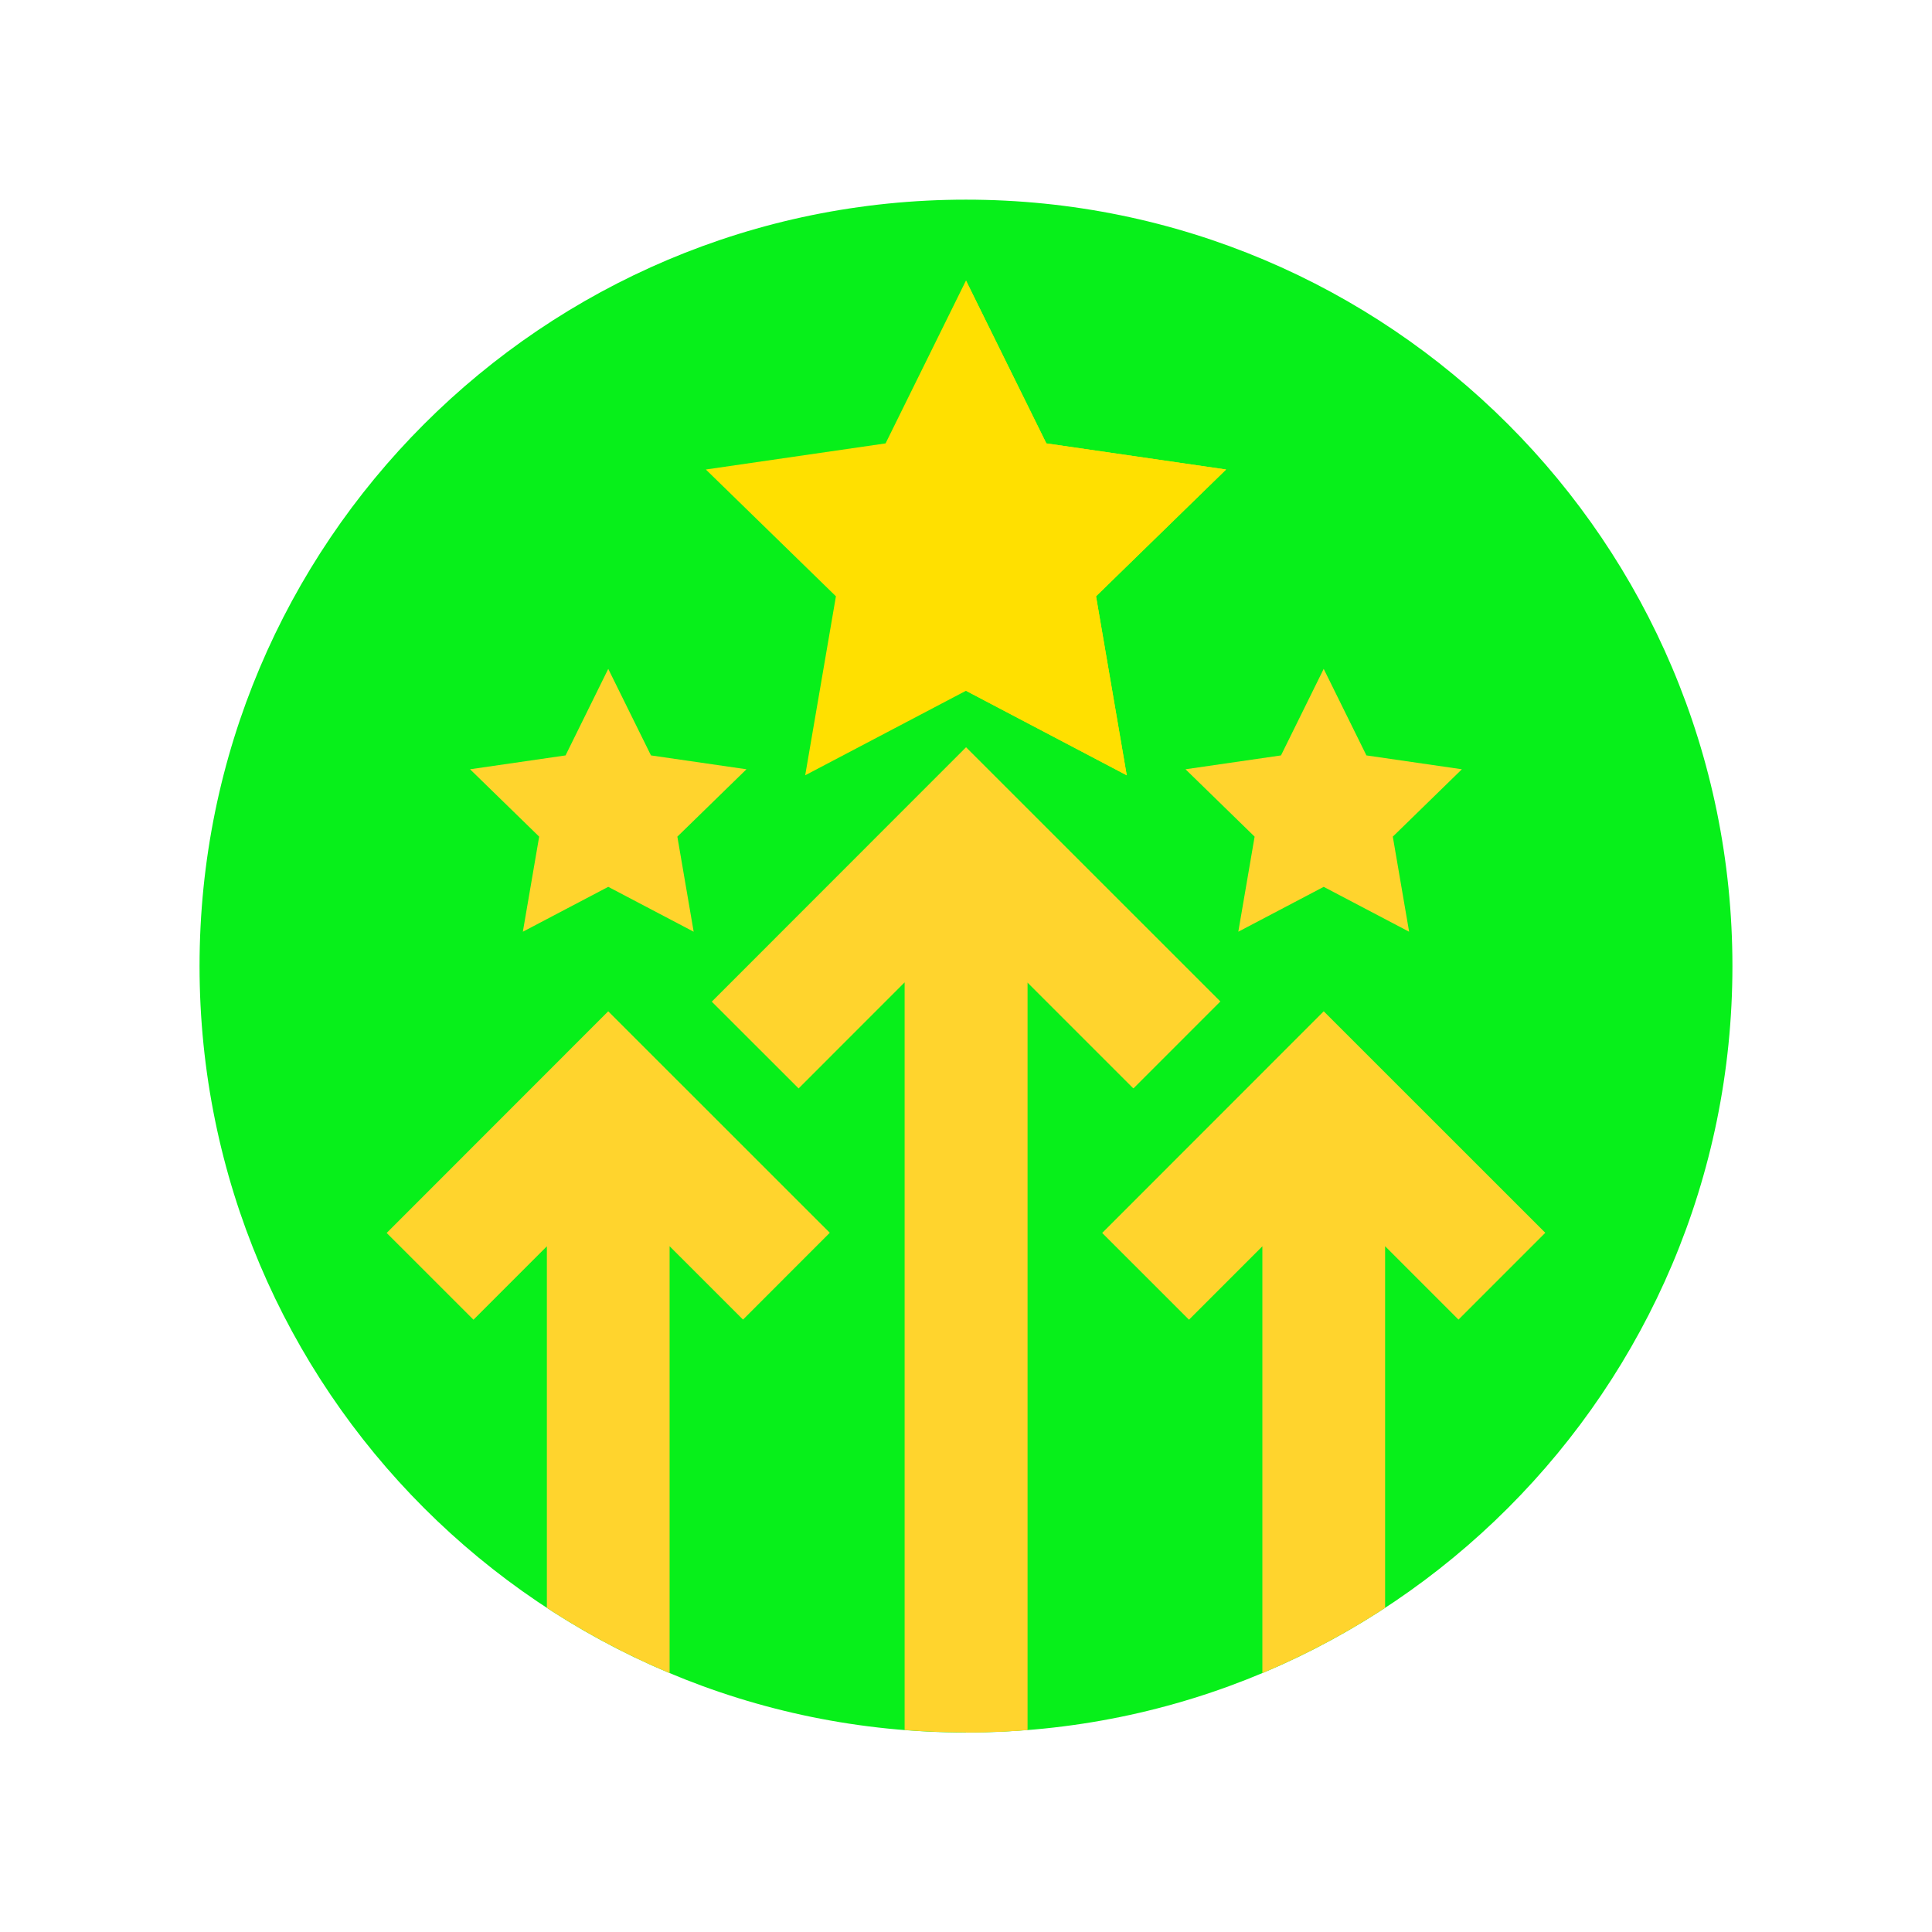 <svg width="70" height="70" viewBox="0 0 70 70" fill="none" xmlns="http://www.w3.org/2000/svg">
<path d="M34.999 62.772C50.336 62.772 62.769 50.34 62.769 35.003C62.769 19.667 50.336 7.234 34.999 7.234C19.663 7.234 7.23 19.667 7.23 35.003C7.23 50.34 19.663 62.772 34.999 62.772Z" fill="#07F01A"/>
<path d="M34.999 10.164L37.911 16.065L44.423 17.011L39.711 21.605L40.823 28.09L34.999 25.028L29.174 28.09L30.287 21.605L25.574 17.011L32.086 16.065L34.999 10.164Z" fill="#FFE000"/>
<path d="M44.424 17.011L37.912 16.065L35 10.164V25.028L40.825 28.09L39.712 21.605L44.424 17.011Z" fill="#FFE000"/>
<path d="M47.96 24.234L49.508 27.37L52.967 27.872L50.464 30.313L51.055 33.758L47.96 32.132L44.866 33.758L45.457 30.313L42.953 27.872L46.413 27.37L47.96 24.234Z" fill="#FFD42D"/>
<path d="M22.038 24.234L23.586 27.37L27.046 27.872L24.542 30.313L25.133 33.758L22.038 32.132L18.944 33.758L19.535 30.313L17.031 27.872L20.491 27.37L22.038 24.234Z" fill="#FFD42D"/>
<path d="M14.01 44.672L17.155 47.816L19.814 45.156V58.255C21.214 59.171 22.701 59.964 24.261 60.619V45.153L26.921 47.812L30.065 44.666L22.037 36.641L14.01 44.672Z" fill="#FFD42D"/>
<path d="M47.961 36.641L39.934 44.672L43.079 47.816L45.738 45.156V60.619C47.298 59.964 48.785 59.171 50.185 58.255V45.153L52.844 47.812L55.989 44.666L47.961 36.641Z" fill="#FFD42D"/>
<path d="M25.789 36.292L28.935 39.436L32.776 35.593V62.681C33.509 62.739 34.251 62.769 34.999 62.769C35.748 62.769 36.489 62.739 37.223 62.681V35.59L41.064 39.431L44.209 36.286L34.998 27.078L25.789 36.292Z" fill="#FFD42D"/>
<path d="M35 27.078V62.768C35.748 62.768 36.49 62.739 37.224 62.68V35.59L41.065 39.43L44.209 36.285L35 27.078Z" fill="#FFD42D"/>
</svg>
